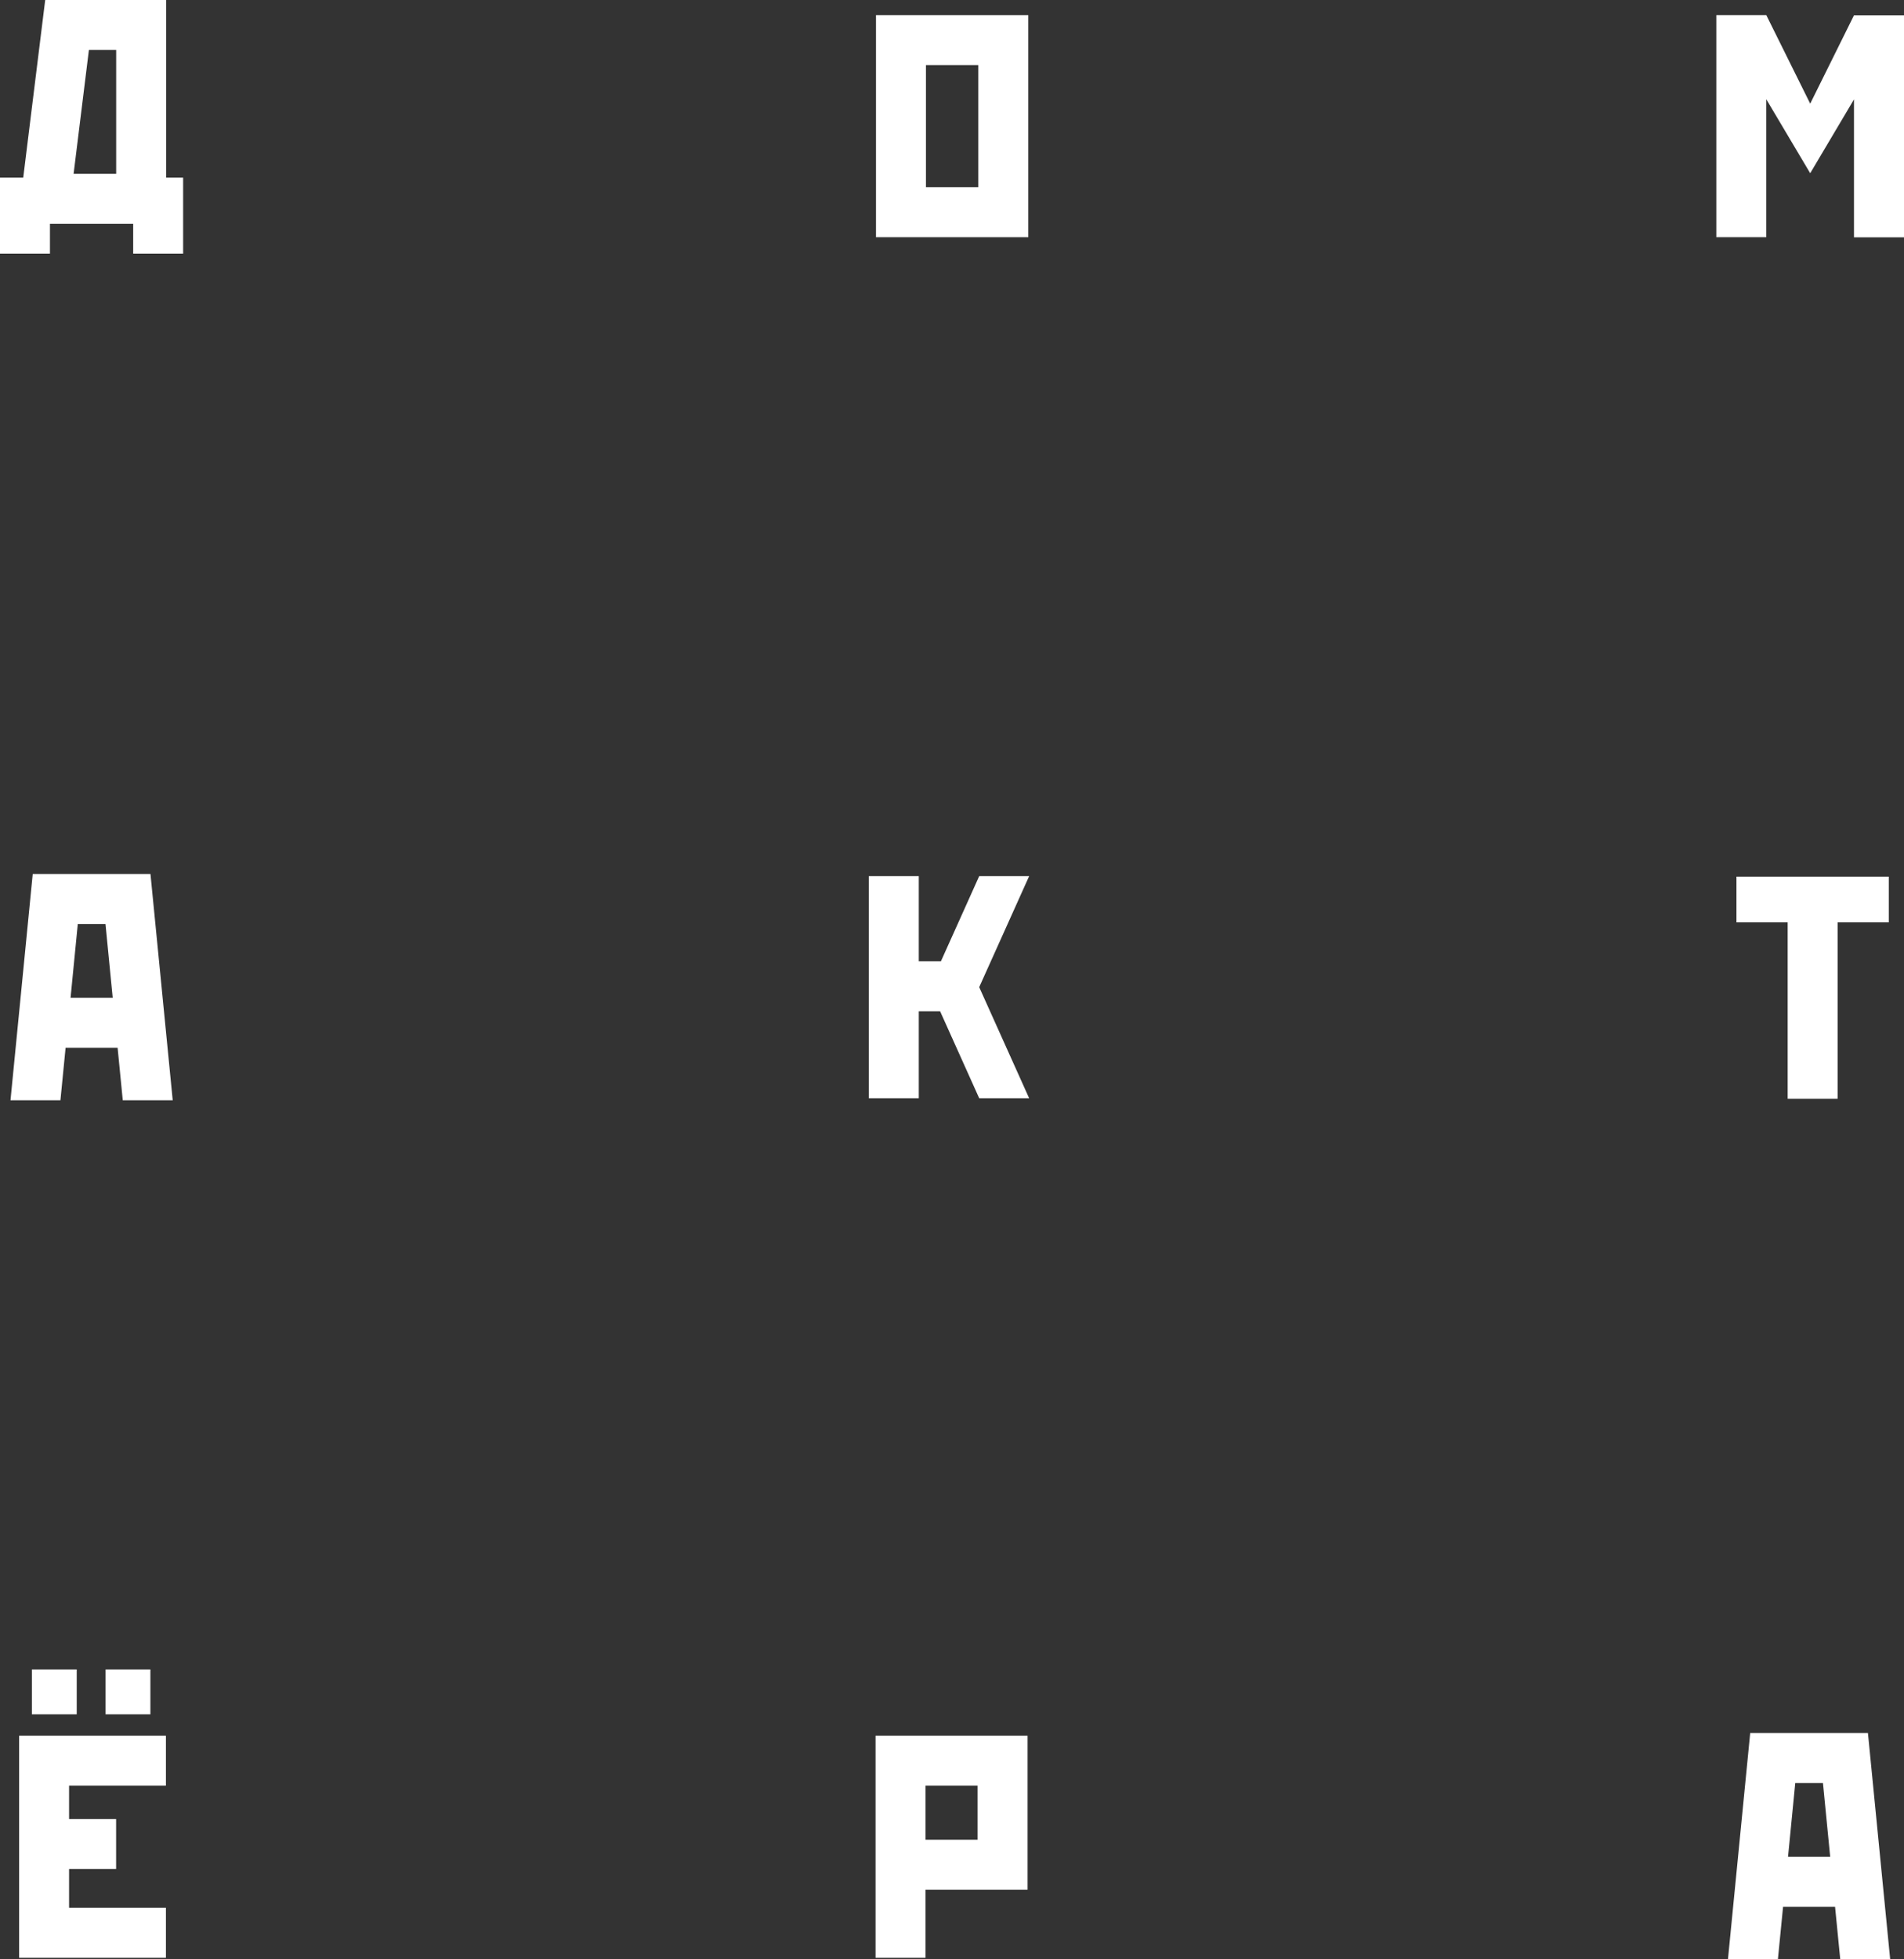 <?xml version="1.0" encoding="utf-8"?>
<!-- Generator: Adobe Illustrator 26.5.0, SVG Export Plug-In . SVG Version: 6.00 Build 0)  -->
<svg version="1.1" id="Слой_1" xmlns="http://www.w3.org/2000/svg" xmlns:xlink="http://www.w3.org/1999/xlink" x="0px" y="0px"
	 viewBox="0 0 2687.6 2765.5" style="enable-background:new 0 0 2687.6 2765.5;" xml:space="preserve">
<rect x="0" y="0" width="2687.6" height="2765.5" fill="#333333" stroke="none"/>
<style type="text/css">
	.st0{fill:#FFFFFF;}
</style>
<g>
	<polygon class="st0" points="2593.9,1550.8 2593.9,1301.9 2666.2,1301.9 2666.2,1237.3 2593.9,1237.3 2523.4,1237.3 2451.1,1237.3 
		2451.1,1301.9 2523.4,1301.9 2523.4,1550.8 	"/>
	<path class="st0" d="M1379.9,2449.8h-73.5h-52.1h-18.4v313.5h70.5v-96h73.5h63h7.6v-217.5h-7.3H1379.9z M1306.4,2596.7v-76.4h73.5
		v76.4H1306.4z"/>
	<polygon class="st0" points="45.3,2449.8 27,2449.8 27,2763.3 45.3,2763.3 97.5,2763.3 234.2,2763.3 234.2,2692.7 97.5,2692.7 
		97.5,2637.9 163.9,2637.9 163.9,2567.4 97.5,2567.4 97.5,2520.3 234.2,2520.3 234.2,2449.8 97.5,2449.8 	"/>
	<polygon class="st0" points="1382.2,1236.6 1328.2,1356.7 1296.9,1356.7 1296.9,1236.6 1226.4,1236.6 1226.4,1550.1 1296.9,1550.1 
		1296.9,1427.3 1327,1427.3 1382.2,1550.1 1452.7,1550.1 1382.2,1393.3 1452.7,1236.6 	"/>
	<path class="st0" d="M1307,334.8h73.9h35.3h35.3V21.3h-35.3h-35.3H1307h-32.4h-38.1v313.5h38.1H1307z M1380.9,91.9v172.4H1307V91.9
		H1380.9z"/>
	<path class="st0" d="M234.5,70.5V0H164h-29.8H71.9h-8.1l-31,250.7H0v107.3h70.5v-42.1H188v42.1h70.5V250.7h-24V70.5z M164,70.5
		v174.8h-60.1l21.6-174.8H164z"/>
	<path class="st0" d="M205.3,1233.6h-63.4h-25.2h-53H46.2L14.8,1553h70.5l7.3-74.2H166l7.3,74.2h70.5l-31.4-319.4H205.3z
		 M99.6,1408.3l10.2-104.1h39.1l10.2,104.1H99.6z"/>
	<path class="st0" d="M2629.6,2446.1h-63.4H2541h-53h-17.5l-31.4,319.4h70.5l7.3-74.2h73.4l7.3,74.2h70.5l-31.4-319.4H2629.6z
		 M2523.9,2620.7l10.2-104.1h39.1l10.2,104.1H2523.9z"/>
	<polygon class="st0" points="2617,21.6 2555.2,146.3 2493.2,21.3 2422.7,21.3 2422.7,334.8 2493.2,334.8 2493.2,140.1 
		2555.2,244.5 2617,140.3 2617,335 2687.6,335 2687.6,21.6 	"/>
	<rect x="45" y="2356.3" class="st0" width="63.3" height="63.3"/>
	<rect x="149" y="2356.3" class="st0" width="63.3" height="63.3"/>
</g>
</svg>
